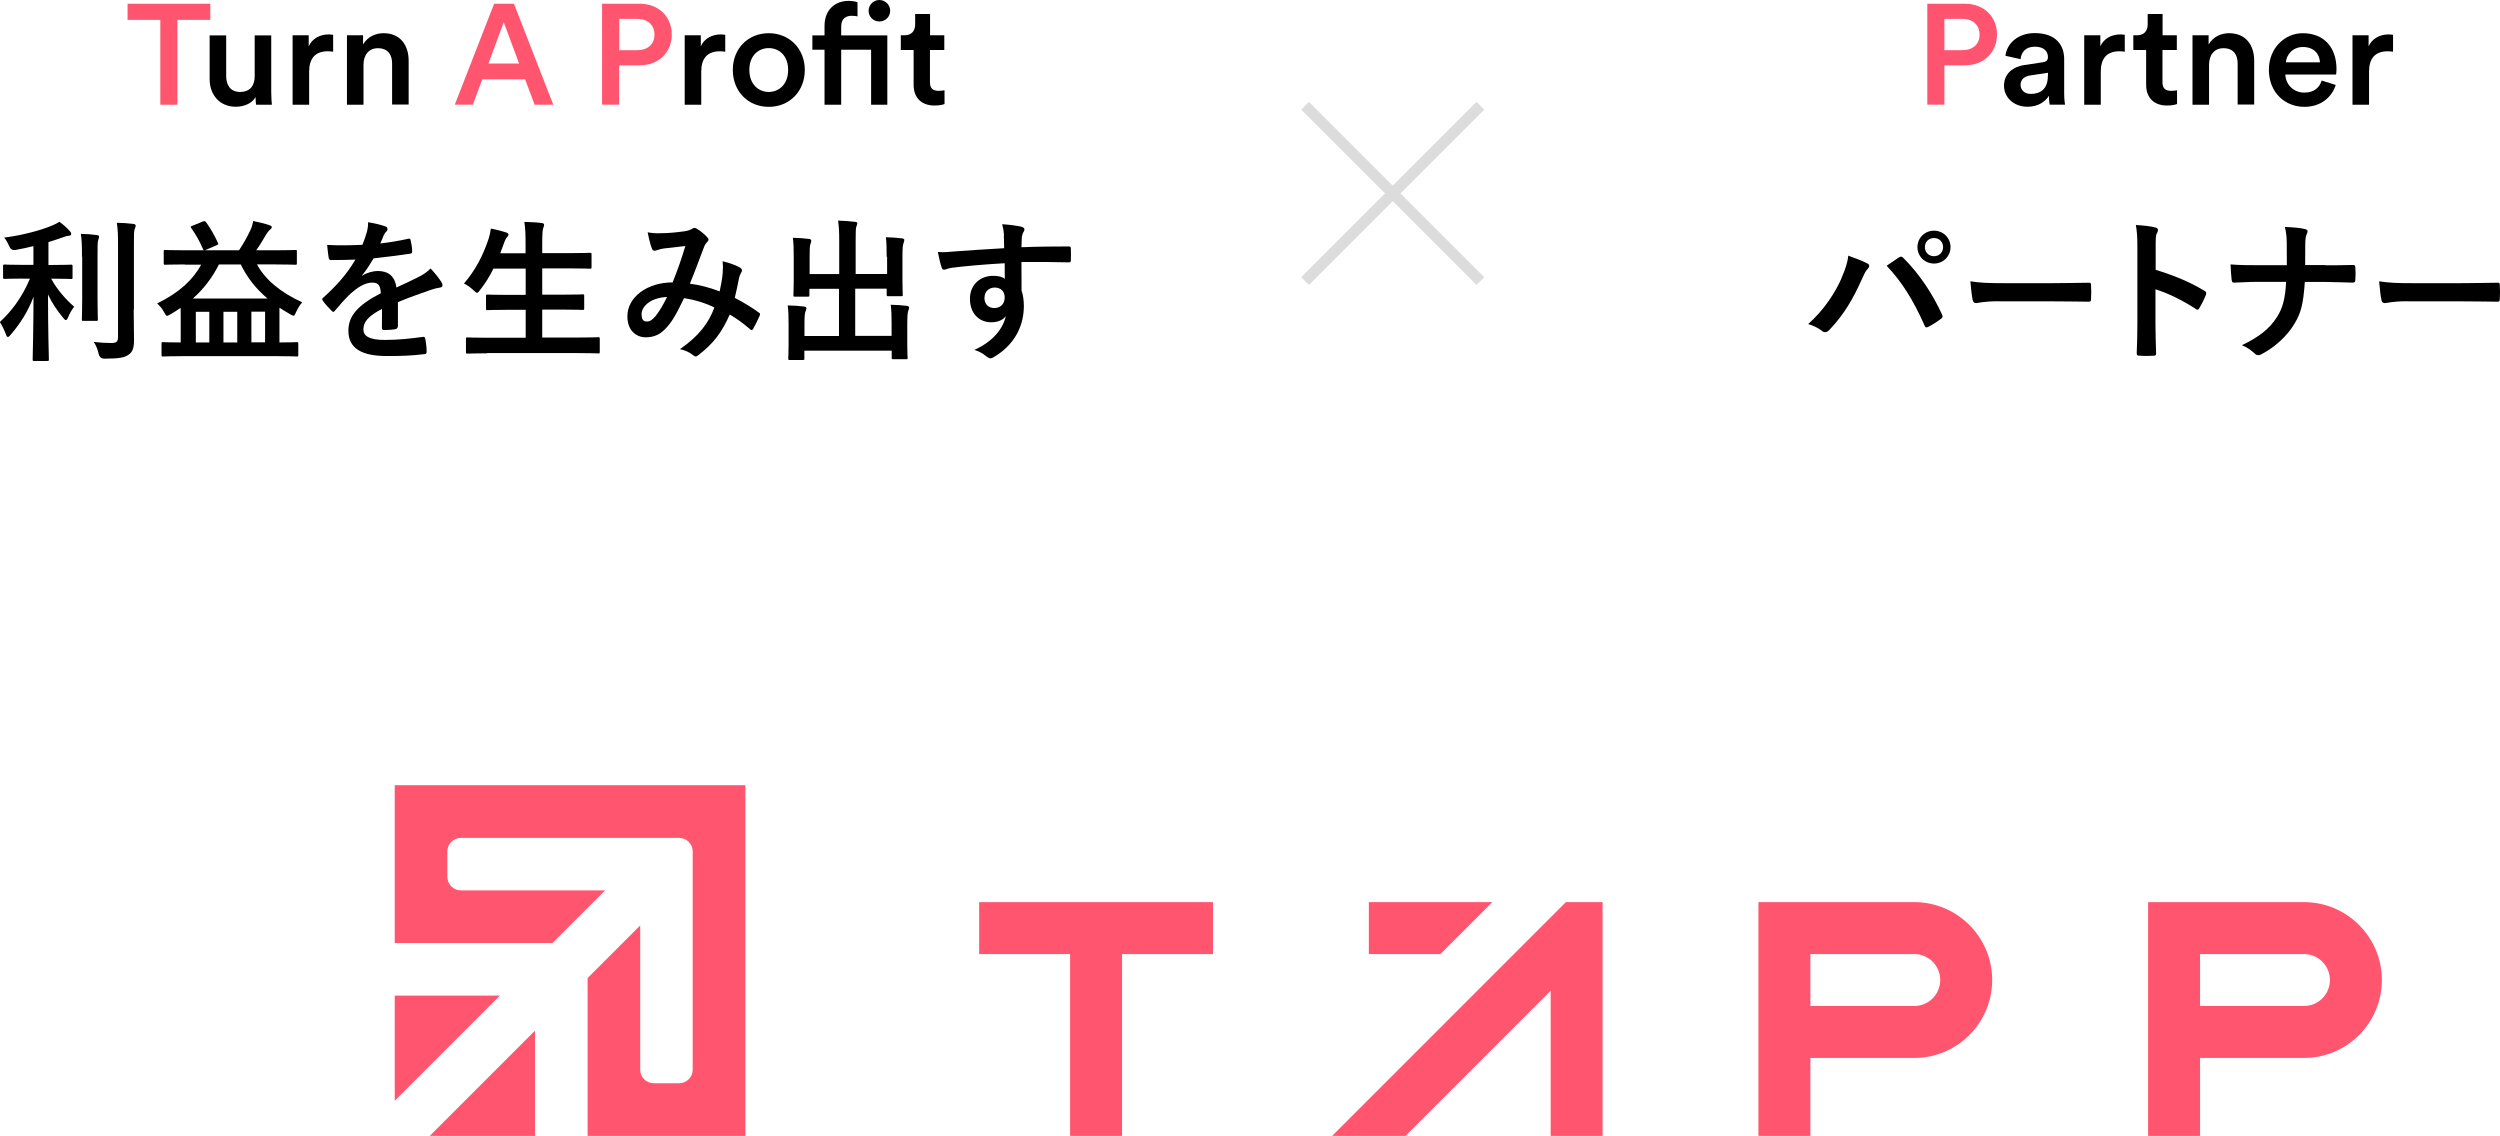 <?xml version="1.0" encoding="UTF-8"?>
<svg id="_レイヤー_2" data-name="レイヤー 2" xmlns="http://www.w3.org/2000/svg" viewBox="0 0 228.13 103.65">
  <defs>
    <style>
      .cls-1 {
        fill: none;
        stroke: #dcdcdc;
        stroke-miterlimit: 10;
      }

      .cls-2 {
        fill: #ff546f;
      }

      .cls-3 {
        fill: #ff556e;
      }
    </style>
  </defs>
  <g id="design">
    <g>
      <g>
        <path d="M168.03,25.4c.38-.85.59-1.57.63-2.07.71.25,1.34.5,1.74.71.13.06.17.14.17.22,0,.1-.06.2-.14.28-.15.15-.27.35-.49.85-.83,1.86-1.65,3.29-3,4.71-.13.14-.25.21-.39.21-.11,0-.21-.04-.32-.14-.28-.22-.73-.45-1.23-.6,1.47-1.3,2.48-2.9,3.04-4.17ZM173.27,23.5c.07-.06.14-.08.2-.08.07,0,.13.03.21.11,1.53,1.53,2.7,3.35,3.52,5.14.04.07.06.13.06.2,0,.08-.04.15-.14.22-.27.21-.71.5-1.16.74-.18.08-.28.06-.34-.13-1.04-2.34-2.07-3.98-3.46-5.45.5-.34.88-.6,1.12-.76ZM177.99,22.55c0,.84-.67,1.5-1.51,1.5s-1.51-.66-1.51-1.5.67-1.5,1.51-1.5,1.51.66,1.51,1.5ZM175.65,22.55c0,.48.35.83.83.83s.83-.35.83-.83-.35-.83-.83-.83-.83.35-.83.83Z"/>
        <path d="M182.39,27.49c-1.39,0-1.92.17-2.06.17-.17,0-.28-.08-.32-.29-.07-.32-.15-.98-.21-1.7.91.14,1.61.17,3.03.17h4.51c1.06,0,2.14-.03,3.22-.04.21-.01.25.03.25.2.03.42.03.9,0,1.32,0,.17-.06.22-.25.21-1.05-.01-2.09-.03-3.12-.03h-5.04Z"/>
        <path d="M196.7,24.62c1.71.53,3.07,1.08,4.45,1.91.15.08.22.18.15.36-.18.46-.41.9-.6,1.22-.06.1-.11.15-.18.15-.04,0-.1-.01-.15-.07-1.29-.83-2.55-1.44-3.68-1.79v3.1c0,.91.03,1.74.06,2.75.01.17-.06.21-.25.21-.41.03-.84.03-1.25,0-.2,0-.27-.04-.27-.21.04-1.04.06-1.86.06-2.76v-6.89c0-1.05-.04-1.51-.14-2.07.64.04,1.34.11,1.75.22.2.04.27.13.27.24,0,.08-.04.2-.11.32-.1.18-.1.53-.1,1.32v2Z"/>
        <path d="M212.22,24.21c.79,0,1.71-.01,2.44-.03.2-.01.25.01.27.25.03.35.03.74,0,1.09,0,.22-.06.27-.27.27-.5,0-1.57-.06-2.35-.06h-1.99c-.14,2.03-.35,2.83-.95,3.82-.66,1.11-1.78,2.13-2.98,2.76-.11.07-.21.1-.32.1s-.21-.04-.31-.14c-.35-.32-.69-.56-1.18-.77,1.58-.76,2.51-1.5,3.18-2.54.55-.84.78-1.75.85-3.24h-2.7c-.69,0-1.48.06-2.02.07-.18.01-.22-.06-.25-.27-.04-.28-.07-.87-.1-1.39.91.07,1.7.07,2.38.07h2.76c0-.7,0-1.46-.01-2.07-.01-.45-.03-.85-.17-1.42.7.03,1.42.08,1.86.2.15.04.21.1.21.2,0,.08-.04.18-.1.31-.06.13-.11.46-.11.85,0,.66,0,1.12-.01,1.92h1.88Z"/>
        <path d="M219.69,27.49c-1.39,0-1.92.17-2.06.17-.17,0-.28-.08-.32-.29-.07-.32-.15-.98-.21-1.7.91.14,1.61.17,3.03.17h4.51c1.06,0,2.14-.03,3.22-.04.21-.01.25.03.25.2.03.42.03.9,0,1.32,0,.17-.06.22-.25.21-1.05-.01-2.09-.03-3.12-.03h-5.04Z"/>
      </g>
      <g>
        <path d="M2.14,25.42c-1.22,0-1.62.03-1.71.03-.14,0-.15-.01-.15-.15v-1.01c0-.14.01-.15.15-.15.08,0,.49.03,1.71.03h.91v-1.71c-.53.13-1.08.25-1.64.35q-.41.07-.57-.36c-.13-.28-.28-.56-.46-.77,1.71-.21,3.42-.7,4.33-1.08.34-.14.49-.22.71-.36.41.29.69.56.94.84.1.11.14.17.14.27,0,.11-.11.17-.27.17-.18.01-.38.1-.62.18-.38.13-.77.27-1.19.39v2.09h.36c1.2,0,1.61-.03,1.69-.03.14,0,.15.01.15.15v1.01c0,.14-.01.15-.15.15-.08,0-.49-.03-1.69-.03h-.11c.52.98,1.36,1.93,2.1,2.56-.21.25-.42.63-.56.97-.07.17-.13.25-.2.25-.06,0-.14-.07-.24-.2-.53-.64-1.02-1.34-1.39-2.14,0,3.38.08,5.67.08,5.93,0,.13-.01.14-.17.14h-1.16c-.14,0-.15-.01-.15-.14,0-.25.07-2.52.08-5.72-.5,1.34-1.23,2.47-2.09,3.47-.11.13-.18.2-.25.2s-.13-.07-.18-.24c-.14-.39-.38-.87-.56-1.12,1.04-.95,2.04-2.25,2.75-3.96h-.6ZM7.48,23.43c0-.92-.01-1.43-.1-2.09.52.01.97.04,1.46.11.14.01.2.07.2.15,0,.11-.06.21-.08.31-.06.2-.06.48-.06,1.5v3.87c0,1.19.03,1.76.03,1.85,0,.14-.01.15-.15.15h-1.16c-.14,0-.15-.01-.15-.15,0-.08.03-.66.03-1.85v-3.85ZM12.2,28.22c0,.98.03,2.09.03,2.79s-.1,1.09-.5,1.36c-.39.27-.84.35-2.2.36q-.43,0-.53-.45c-.1-.43-.25-.81-.45-1.08.56.07,1.09.1,1.6.1.45,0,.62-.1.62-.55v-8.42c0-.91-.01-1.34-.11-2,.52.01,1.02.04,1.5.1.14.01.22.08.22.15,0,.13-.04.2-.08.29-.08.17-.08.48-.08,1.43v5.91Z"/>
        <path d="M16.88,24.13c-1.27,0-1.71.03-1.79.03-.14,0-.15-.01-.15-.15v-1.06c0-.13.01-.14.15-.14.08,0,.52.03,1.79.03h1.74c-.06-.03-.08-.06-.11-.14-.28-.67-.66-1.33-1.06-1.89-.08-.13-.06-.14.11-.21l.94-.38c.18-.07.22-.04.32.08.36.5.77,1.19,1.06,1.85.06.13.06.15-.14.24l-1.04.45h3.11c.42-.63.77-1.26,1.05-1.86.13-.27.18-.49.25-.81.46.1,1.12.24,1.51.39.13.04.18.1.18.18,0,.1-.08.14-.18.24-.11.1-.18.17-.34.43-.28.49-.59,1-.9,1.43h1.77c1.27,0,1.71-.03,1.79-.03.14,0,.15.01.15.14v1.06c0,.14-.01.15-.15.15-.08,0-.52-.03-1.79-.03h-1.7c.74,1.36,2.07,2.51,4.13,3.46-.2.22-.38.5-.56.88-.1.24-.14.34-.24.34-.06,0-.15-.04-.31-.14-.34-.2-.66-.39-.97-.59v3.17c1.09,0,1.48-.03,1.57-.03.14,0,.15.01.15.15v1.01c0,.14-.01.15-.15.15-.08,0-.5-.03-1.75-.03h-8.66c-1.26,0-1.68.03-1.77.03-.14,0-.15-.01-.15-.15v-1.01c0-.14.01-.15.15-.15.07,0,.48.03,1.6.03v-2.52c0-.25,0-.46-.01-.64-.29.2-.6.41-.92.59-.15.08-.25.14-.31.14-.1,0-.15-.1-.27-.32-.17-.32-.39-.59-.64-.81,1.99-.97,3.26-2.14,4.02-3.54h-1.5ZM24.41,27.24c-1.08-.91-1.86-1.92-2.44-3.11h-1.99c-.62,1.22-1.37,2.21-2.38,3.11h6.81ZM19.1,31.25v-2.8h-1.23v2.8h1.23ZM21.65,31.25v-2.8h-1.26v2.8h1.26ZM22.94,28.44v2.8h1.25v-2.8h-1.25Z"/>
        <path d="M36.29,29.8c0,.15-.08.22-.27.25-.18.03-.6.07-.99.07-.13,0-.18-.08-.18-.22,0-.5,0-1.21.01-1.71-1.25.64-1.7,1.19-1.7,1.86,0,.59.48.97,1.95.97,1.29,0,2.41-.13,3.49-.28.13-.01.18.03.2.15.07.32.13.81.13,1.15.01.17-.04.27-.15.27-1.21.15-2.12.18-3.47.18-2.3,0-3.52-.69-3.52-2.31,0-1.34.84-2.33,2.96-3.42-.04-.71-.21-.99-.84-.97-.66.03-1.29.45-1.93,1.01-.6.59-.95.99-1.4,1.53-.07.08-.11.13-.17.13-.04,0-.1-.04-.15-.1-.2-.2-.62-.63-.8-.92-.04-.06-.06-.1-.06-.13,0-.06.03-.1.1-.15,1.08-.97,2.12-2.07,2.93-3.47-.66.03-1.42.04-2.24.04-.13,0-.17-.07-.2-.22-.04-.22-.1-.74-.14-1.16,1.06.06,2.16.04,3.22-.01.15-.38.28-.71.42-1.21.06-.24.1-.48.1-.85.62.1,1.23.25,1.6.39.11.04.17.14.17.24,0,.07-.03.15-.1.21-.08.07-.17.2-.24.34-.08.2-.15.38-.32.76.85-.1,1.71-.24,2.55-.43.15-.03.2.01.22.14.07.28.13.6.14,1.01.01.14-.04.2-.24.22-1.05.15-2.25.31-3.28.42-.32.52-.63,1.04-1.05,1.55v.03c.46-.29,1.04-.43,1.42-.43.92,0,1.57.42,1.71,1.51.55-.25,1.34-.62,2.06-.98.27-.14.71-.39,1.06-.76.46.49.83.98.98,1.23.08.13.11.22.11.31,0,.11-.07.17-.21.2-.29.04-.57.11-.85.21-.91.32-1.82.63-3.01,1.12v2.25Z"/>
        <path d="M44.45,32.24c-1.27,0-1.69.03-1.78.03-.14,0-.15-.01-.15-.15v-1.18c0-.14.01-.15.15-.15.08,0,.5.03,1.78.03h3.52v-2.55h-1.54c-1.37,0-1.85.03-1.93.03-.14,0-.15-.01-.15-.15v-1.13c0-.13.01-.14.15-.14.08,0,.56.03,1.93.03h1.54v-2.4h-2.94c-.34.69-.74,1.34-1.23,1.96-.13.17-.18.25-.27.25-.07,0-.15-.08-.31-.22-.27-.27-.62-.5-.88-.63,1.04-1.21,1.74-2.55,2.25-4.09.1-.31.17-.64.2-.92.46.08.97.22,1.36.34.15.04.25.11.25.21,0,.07-.04.14-.14.25-.08.08-.17.24-.27.53l-.34.92h2.31v-.73c0-.99-.01-1.43-.11-2.13.55.01,1.12.04,1.58.1.14.01.22.08.22.15,0,.1-.03.18-.07.28-.07.18-.1.53-.1,1.55v.77h2.41c1.37,0,1.83-.03,1.92-.03.15,0,.17.01.17.15v1.15c0,.14-.01.15-.17.15-.08,0-.55-.03-1.92-.03h-2.41v2.4h1.75c1.37,0,1.85-.03,1.93-.03.14,0,.15.01.15.14v1.13c0,.14-.01.15-.15.15-.08,0-.56-.03-1.93-.03h-1.75v2.55h3.32c1.26,0,1.69-.03,1.78-.03.14,0,.15.01.15.15v1.18c0,.14-.01.15-.15.15-.08,0-.52-.03-1.78-.03h-8.36Z"/>
        <path d="M65.95,24.79c.03-.31.03-.57-.01-.95.73.18,1.29.39,1.62.6.13.07.2.25.1.38-.08.18-.18.34-.22.55-.11.59-.25,1.2-.39,1.81.8.41,1.67.95,2.19,1.34.14.08.13.15.08.29-.14.34-.43.92-.6,1.21-.04.07-.08.1-.13.1-.06,0-.11-.04-.17-.1-.62-.53-1.18-.94-1.83-1.32-.71,1.61-1.47,2.63-2.83,3.68-.13.1-.2.15-.28.15-.06,0-.11-.03-.21-.1-.38-.31-.73-.45-1.22-.57,1.75-1.22,2.61-2.38,3.14-3.8-.77-.39-1.76-.7-2.77-.85-.74,1.54-1.15,2.24-1.71,2.8-.52.55-1.08.77-1.79.77-.81,0-1.67-.56-1.67-1.92,0-1.74,1.79-3.09,4.13-3.09.46-1.16.81-2.14,1.16-3.32-.77.08-1.47.17-1.93.22-.2.03-.41.07-.63.15-.07.03-.17.06-.25.06-.11,0-.18-.06-.22-.15-.13-.28-.27-.83-.41-1.53.42.08.81.1,1.23.08.67,0,1.37-.07,2.17-.18.35-.06.5-.13.69-.24.06-.04.13-.06.18-.06.07,0,.14.01.2.06.35.21.69.49.95.77.08.08.13.15.13.24s-.06.15-.14.24c-.21.2-.27.46-.38.73-.36.95-.76,2.04-1.18,3.05.88.11,1.71.32,2.72.7.14-.64.24-1.18.29-1.81ZM58.55,28.7c0,.45.15.64.49.64.27,0,.53-.18.81-.53.32-.41.66-.97,1.02-1.71-1.43.06-2.33.8-2.33,1.6Z"/>
        <path d="M80.91,23.43c0-.8-.01-1.23-.07-1.78.52.01.97.04,1.46.1.14.01.22.07.22.15,0,.1-.04.2-.07.28-.07.18-.1.45-.1,1.37v1.98c0,.84.03,1.25.03,1.33,0,.15-.01.17-.14.17h-1.16c-.15,0-.17-.01-.17-.17v-.52h-2.87v4.31h3.32v-1.06c0-.81-.01-1.23-.08-1.78.53.01.99.04,1.47.1.13.01.21.08.21.15,0,.1-.04.2-.07.28-.07.18-.1.45-.1,1.37v1.7c0,.78.03,1.15.03,1.23,0,.13-.01.14-.15.14h-1.15c-.14,0-.15-.01-.15-.14v-.64h-7.97v.71c0,.13-.01.14-.15.14h-1.15c-.15,0-.17-.01-.17-.14,0-.1.03-.45.03-1.23v-1.85c0-.8-.01-1.22-.08-1.76.53.01.99.04,1.47.1.14.01.24.07.24.15,0,.1-.06.2-.08.28-.07.17-.1.45-.1,1.22v1.04h3.15v-4.31h-2.7v.57c0,.14-.01.15-.15.15h-1.16c-.14,0-.15-.01-.15-.15,0-.1.03-.49.03-1.33v-2.1c0-.81-.01-1.23-.08-1.79.53.01.99.04,1.47.1.14.01.21.08.21.17,0,.1-.04.17-.07.28-.07.17-.08.45-.08,1.23v1.53h2.7v-3.07c0-.83-.03-1.26-.1-1.81.53.01,1.05.06,1.54.11.13.01.21.06.21.14,0,.1-.04.17-.08.28-.06.18-.07.38-.07,1.29v3.05h2.87v-1.57Z"/>
        <path d="M91.62,21.48c-.03-.41-.06-.6-.17-1.02.63.04,1.3.13,1.64.2.24.04.39.14.39.27,0,.11-.04.18-.13.32-.04.08-.08.22-.11.41-.01.18-.01.36-.03.9,1.51-.06,2.96-.07,4.3-.07.17,0,.2.03.21.21.01.35.01.71,0,1.06,0,.15-.07.2-.24.18-1.46-.04-2.82-.04-4.27-.03,0,.85,0,1.75.01,2.61.14.38.21.92.21,1.39,0,1.62-.66,3.32-2.49,4.52-.24.15-.42.27-.55.27s-.28-.1-.42-.21c-.32-.27-.7-.45-1.06-.56,1.64-.73,2.62-1.9,2.87-3.08-.28.41-.85.56-1.32.56-1.11,0-1.95-.8-1.95-2.14s.98-2.1,2.12-2.1c.42,0,.84.08,1.06.28,0-.49-.01-.97-.01-1.43-1.76.1-3.74.27-4.85.42-.31.04-.53.17-.66.17-.14,0-.2-.06-.24-.2-.11-.28-.24-.84-.35-1.42.52.06.97,0,1.71-.06.85-.07,2.66-.18,4.34-.28-.01-.43-.01-.78-.03-1.16ZM89.83,27.16c0,.62.39.95.9.95s.95-.32.95-.97c0-.57-.36-.9-.92-.9-.43,0-.92.29-.92.91Z"/>
      </g>
      <g>
        <path class="cls-3" d="M16.19,1.81v7.75h-1.56V1.81h-2.99V.34h7.55v1.47h-3Z"/>
        <path d="M21.52,9.74c-1.51,0-2.39-1.12-2.39-2.52v-3.99h1.51v3.72c0,.78.36,1.44,1.27,1.44s1.33-.58,1.33-1.42v-3.74h1.51v5.17c0,.52.04.92.06,1.16h-1.44c-.03-.14-.05-.44-.05-.7-.31.57-1.05.88-1.79.88Z"/>
        <path d="M30.4,4.72c-.17-.03-.34-.04-.49-.04-1.17,0-1.7.68-1.7,1.86v3.02h-1.51V3.22h1.47v1.01c.3-.69,1-1.09,1.83-1.09.18,0,.34.03.4.04v1.53Z"/>
        <path d="M33.17,9.56h-1.51V3.22h1.47v.84c.42-.73,1.17-1.03,1.87-1.03,1.55,0,2.29,1.12,2.29,2.51v4h-1.51v-3.74c0-.78-.35-1.4-1.3-1.4-.86,0-1.31.66-1.31,1.5v3.65Z"/>
        <path class="cls-3" d="M47.91,7.24h-3.9l-.86,2.31h-1.65L45.09.34h1.81l3.59,9.22h-1.7l-.87-2.31ZM44.56,5.8h2.81l-1.4-3.77-1.4,3.77Z"/>
        <path class="cls-3" d="M56.5,5.95v3.6h-1.56V.34h3.42c1.77,0,2.94,1.2,2.94,2.81s-1.17,2.81-2.94,2.81h-1.86ZM58.13,4.58c.99,0,1.59-.55,1.59-1.42s-.6-1.44-1.59-1.44h-1.62v2.86h1.62Z"/>
        <path d="M66.18,4.72c-.17-.03-.34-.04-.49-.04-1.17,0-1.7.68-1.7,1.86v3.02h-1.51V3.22h1.47v1.01c.3-.69,1-1.09,1.83-1.09.18,0,.34.03.4.04v1.53Z"/>
        <path d="M73.44,6.38c0,1.95-1.39,3.37-3.29,3.37s-3.28-1.42-3.28-3.37,1.39-3.35,3.28-3.35,3.29,1.42,3.29,3.35ZM71.92,6.38c0-1.31-.83-1.99-1.77-1.99s-1.77.68-1.77,1.99.84,2.01,1.77,2.01,1.77-.69,1.77-2.01Z"/>
        <path d="M78.25.21v1.29c-.09-.03-.26-.06-.55-.06-.39,0-.94.18-.94.96v.83h4.21v6.33h-1.48v-5.02h-2.73v5.02h-1.52v-5.02h-1.11v-1.31h1.11v-.87c0-1.42.91-2.28,2.21-2.28.38,0,.69.08.79.13ZM80.24,0c.55,0,.99.44.99.99s-.44.97-.99.97-.98-.44-.98-.97.43-.99.98-.99Z"/>
        <path d="M84.86,3.22h1.31v1.34h-1.31v2.94c0,.56.25.79.81.79.21,0,.46-.04.52-.05v1.25c-.09.04-.38.14-.92.14-1.17,0-1.9-.7-1.9-1.88v-3.19h-1.17v-1.34h.33c.68,0,.98-.43.98-.99v-.95h1.36v1.94Z"/>
      </g>
      <g>
        <path class="cls-2" d="M177.43,5.95v3.6h-1.56V.34h3.42c1.77,0,2.94,1.2,2.94,2.81s-1.17,2.81-2.94,2.81h-1.86ZM179.05,4.58c.99,0,1.59-.55,1.59-1.42s-.6-1.44-1.59-1.44h-1.62v2.86h1.62Z"/>
        <path d="M184.79,5.93l1.62-.25c.36-.05.47-.23.47-.46,0-.53-.36-.96-1.2-.96s-1.24.51-1.3,1.14l-1.38-.31c.12-1.09,1.11-2.07,2.67-2.07,1.95,0,2.69,1.11,2.69,2.37v3.15c0,.57.07.95.08,1.01h-1.4s-.07-.3-.07-.81c-.3.48-.92,1-1.95,1-1.33,0-2.15-.91-2.15-1.91,0-1.13.83-1.75,1.91-1.91ZM186.88,6.93v-.29l-1.65.25c-.47.08-.85.34-.85.86,0,.43.33.82.92.82.85,0,1.57-.4,1.57-1.64Z"/>
        <path d="M193.89,4.72c-.17-.03-.34-.04-.49-.04-1.17,0-1.7.68-1.7,1.86v3.02h-1.51V3.22h1.47v1.01c.3-.69,1-1.09,1.83-1.09.18,0,.34.03.4.04v1.53Z"/>
        <path d="M197.33,3.22h1.31v1.34h-1.31v2.94c0,.56.25.79.81.79.21,0,.46-.04.52-.05v1.25c-.09.04-.38.14-.92.14-1.17,0-1.9-.7-1.9-1.88v-3.19h-1.17v-1.34h.33c.68,0,.98-.43.98-.99v-.95h1.36v1.94Z"/>
        <path d="M201.58,9.56h-1.51V3.22h1.47v.84c.42-.73,1.17-1.03,1.87-1.03,1.55,0,2.29,1.12,2.29,2.51v4h-1.51v-3.74c0-.78-.35-1.4-1.3-1.4-.86,0-1.31.66-1.31,1.5v3.65Z"/>
        <path d="M213.14,7.75c-.34,1.1-1.34,2-2.86,2-1.72,0-3.24-1.25-3.24-3.39,0-2,1.48-3.33,3.08-3.33,1.95,0,3.09,1.29,3.09,3.29,0,.25-.03.46-.04.48h-4.63c.04.96.79,1.65,1.73,1.65s1.38-.48,1.59-1.1l1.27.4ZM211.7,5.69c-.03-.74-.52-1.4-1.56-1.4-.95,0-1.5.73-1.55,1.4h3.11Z"/>
        <path d="M218.37,4.72c-.17-.03-.34-.04-.49-.04-1.17,0-1.7.68-1.7,1.86v3.02h-1.51V3.22h1.47v1.01c.3-.69,1-1.09,1.83-1.09.18,0,.34.03.4.04v1.53Z"/>
      </g>
      <g>
        <line class="cls-1" x1="135.09" y1="9.65" x2="119.09" y2="25.65"/>
        <line class="cls-1" x1="119.09" y1="9.65" x2="135.09" y2="25.65"/>
      </g>
      <g>
        <polygon class="cls-3" points="89.35 87.06 97.65 87.06 97.65 103.65 102.39 103.65 102.39 87.06 110.69 87.06 110.69 82.32 89.35 82.32 89.35 87.06"/>
        <path class="cls-3" d="M174.68,82.32h-14.22v21.33h4.74v-7.11h9.48c3.92,0,7.11-3.19,7.11-7.11s-3.19-7.11-7.11-7.11ZM174.68,91.8h-9.48v-4.74h9.48c1.31,0,2.37,1.06,2.37,2.37s-1.06,2.37-2.37,2.37Z"/>
        <path class="cls-3" d="M210.24,82.32h-14.22v21.33h4.74v-7.11h9.48c3.92,0,7.11-3.19,7.11-7.11s-3.19-7.11-7.11-7.11ZM210.24,91.8h-9.48v-4.74h9.48c1.31,0,2.37,1.06,2.37,2.37s-1.06,2.37-2.37,2.37Z"/>
        <polygon class="cls-3" points="136.18 82.32 124.91 82.32 124.91 87.06 131.44 87.06 136.18 82.32"/>
        <polygon class="cls-3" points="121.56 103.65 128.26 103.65 141.5 90.41 141.5 103.65 146.24 103.65 146.24 82.32 142.89 82.32 121.56 103.65"/>
        <path class="cls-3" d="M36.02,86.05h14.4l4.8-4.8h-13.16c-.69,0-1.24-.56-1.24-1.24v-2.31c0-.69.56-1.24,1.24-1.24h19.91c.69,0,1.24.56,1.24,1.24v19.91c0,.69-.56,1.24-1.24,1.24h-2.31c-.69,0-1.24-.56-1.24-1.24v-13.16l-4.8,4.8v14.4h14.4v-32h-32v14.4Z"/>
        <polygon class="cls-3" points="48.82 103.65 48.82 94.05 39.22 103.65 48.82 103.65"/>
        <polygon class="cls-3" points="36.02 90.85 36.02 100.45 45.62 90.85 36.02 90.85"/>
      </g>
    </g>
  </g>
</svg>